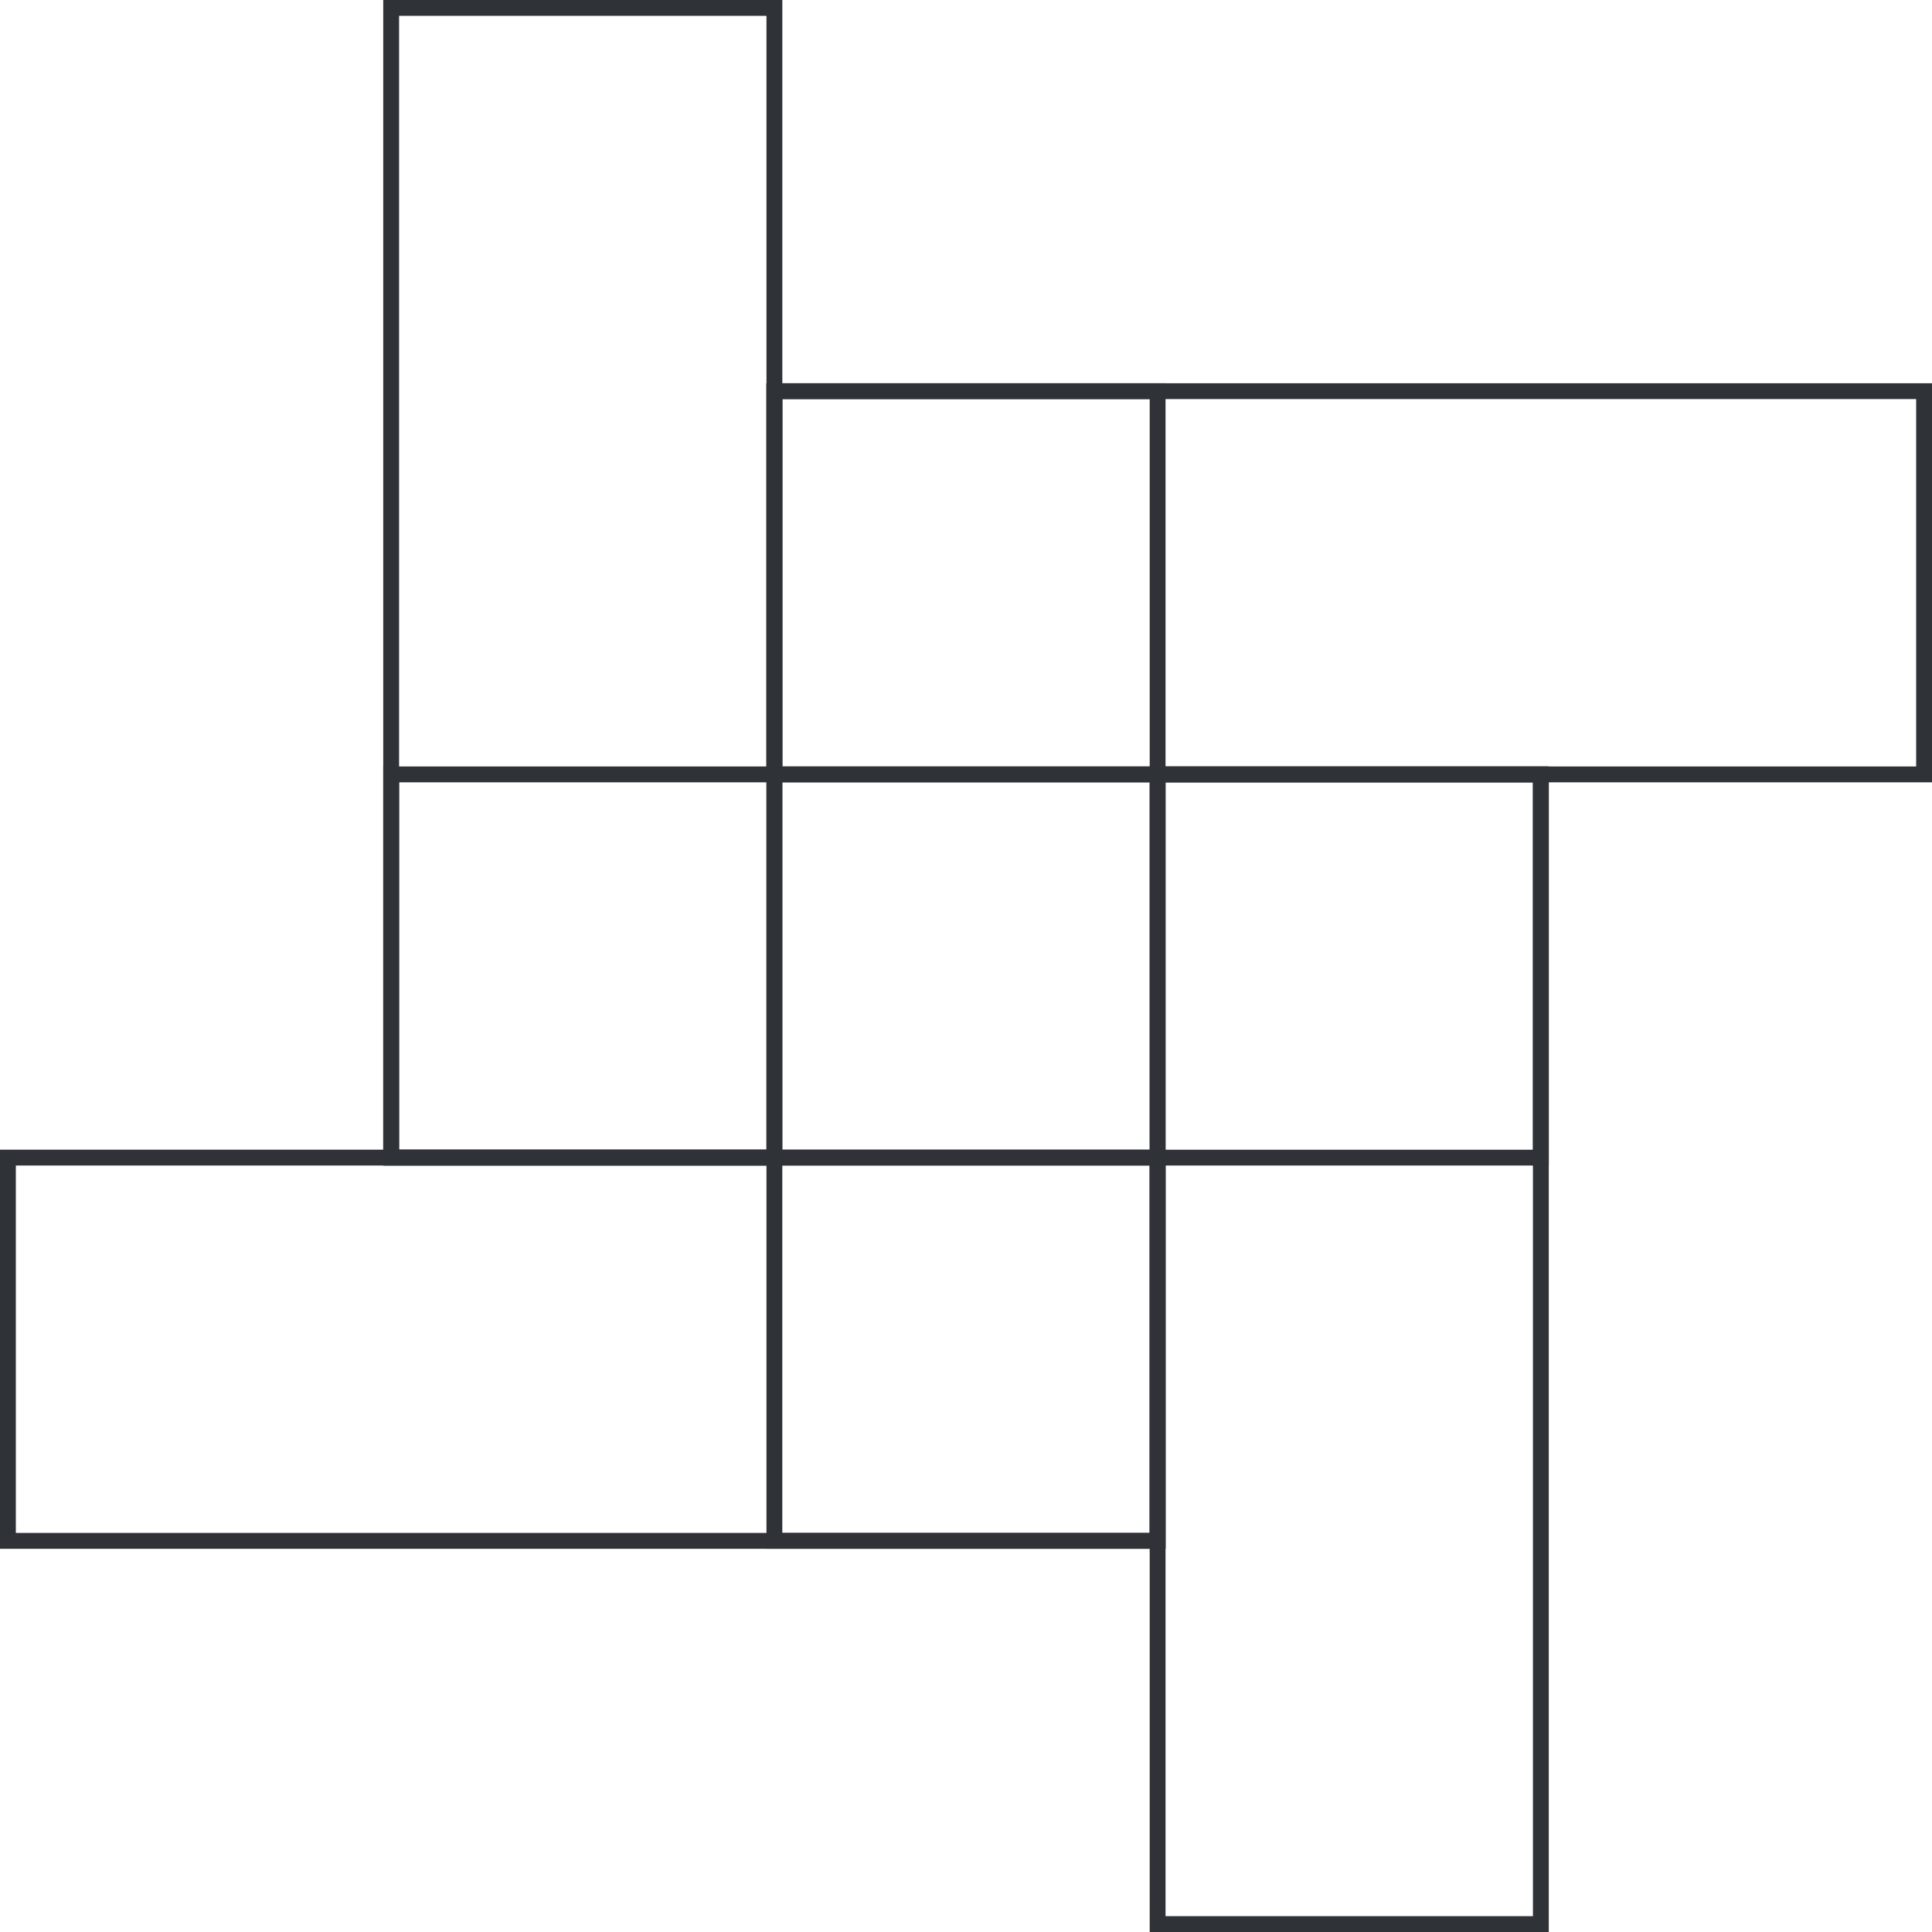 <svg id="ico3" xmlns="http://www.w3.org/2000/svg" width="121.893" height="121.894" viewBox="0 0 121.893 121.894">
  <rect id="Rectangle_32" data-name="Rectangle 32" width="24.179" height="72.536" transform="translate(73.036 48.858)" fill="none" stroke="#2f3236" stroke-miterlimit="10" stroke-width="1"/>
  <rect id="Rectangle_33" data-name="Rectangle 33" width="24.179" height="72.536" transform="translate(48.857 24.679)" fill="none" stroke="#2f3236" stroke-miterlimit="10" stroke-width="1"/>
  <rect id="Rectangle_34" data-name="Rectangle 34" width="24.179" height="72.536" transform="translate(24.679 0.5)" fill="none" stroke="#2f3236" stroke-miterlimit="10" stroke-width="1"/>
  <rect id="Rectangle_35" data-name="Rectangle 35" width="24.179" height="72.536" transform="translate(73.036 73.036) rotate(90)" fill="none" stroke="#2f3236" stroke-miterlimit="10" stroke-width="1"/>
  <rect id="Rectangle_36" data-name="Rectangle 36" width="24.179" height="72.536" transform="translate(97.215 48.858) rotate(90)" fill="none" stroke="#2f3236" stroke-miterlimit="10" stroke-width="1"/>
  <rect id="Rectangle_37" data-name="Rectangle 37" width="24.179" height="72.536" transform="translate(121.393 24.679) rotate(90)" fill="none" stroke="#2f3236" stroke-miterlimit="10" stroke-width="1"/>
</svg>
